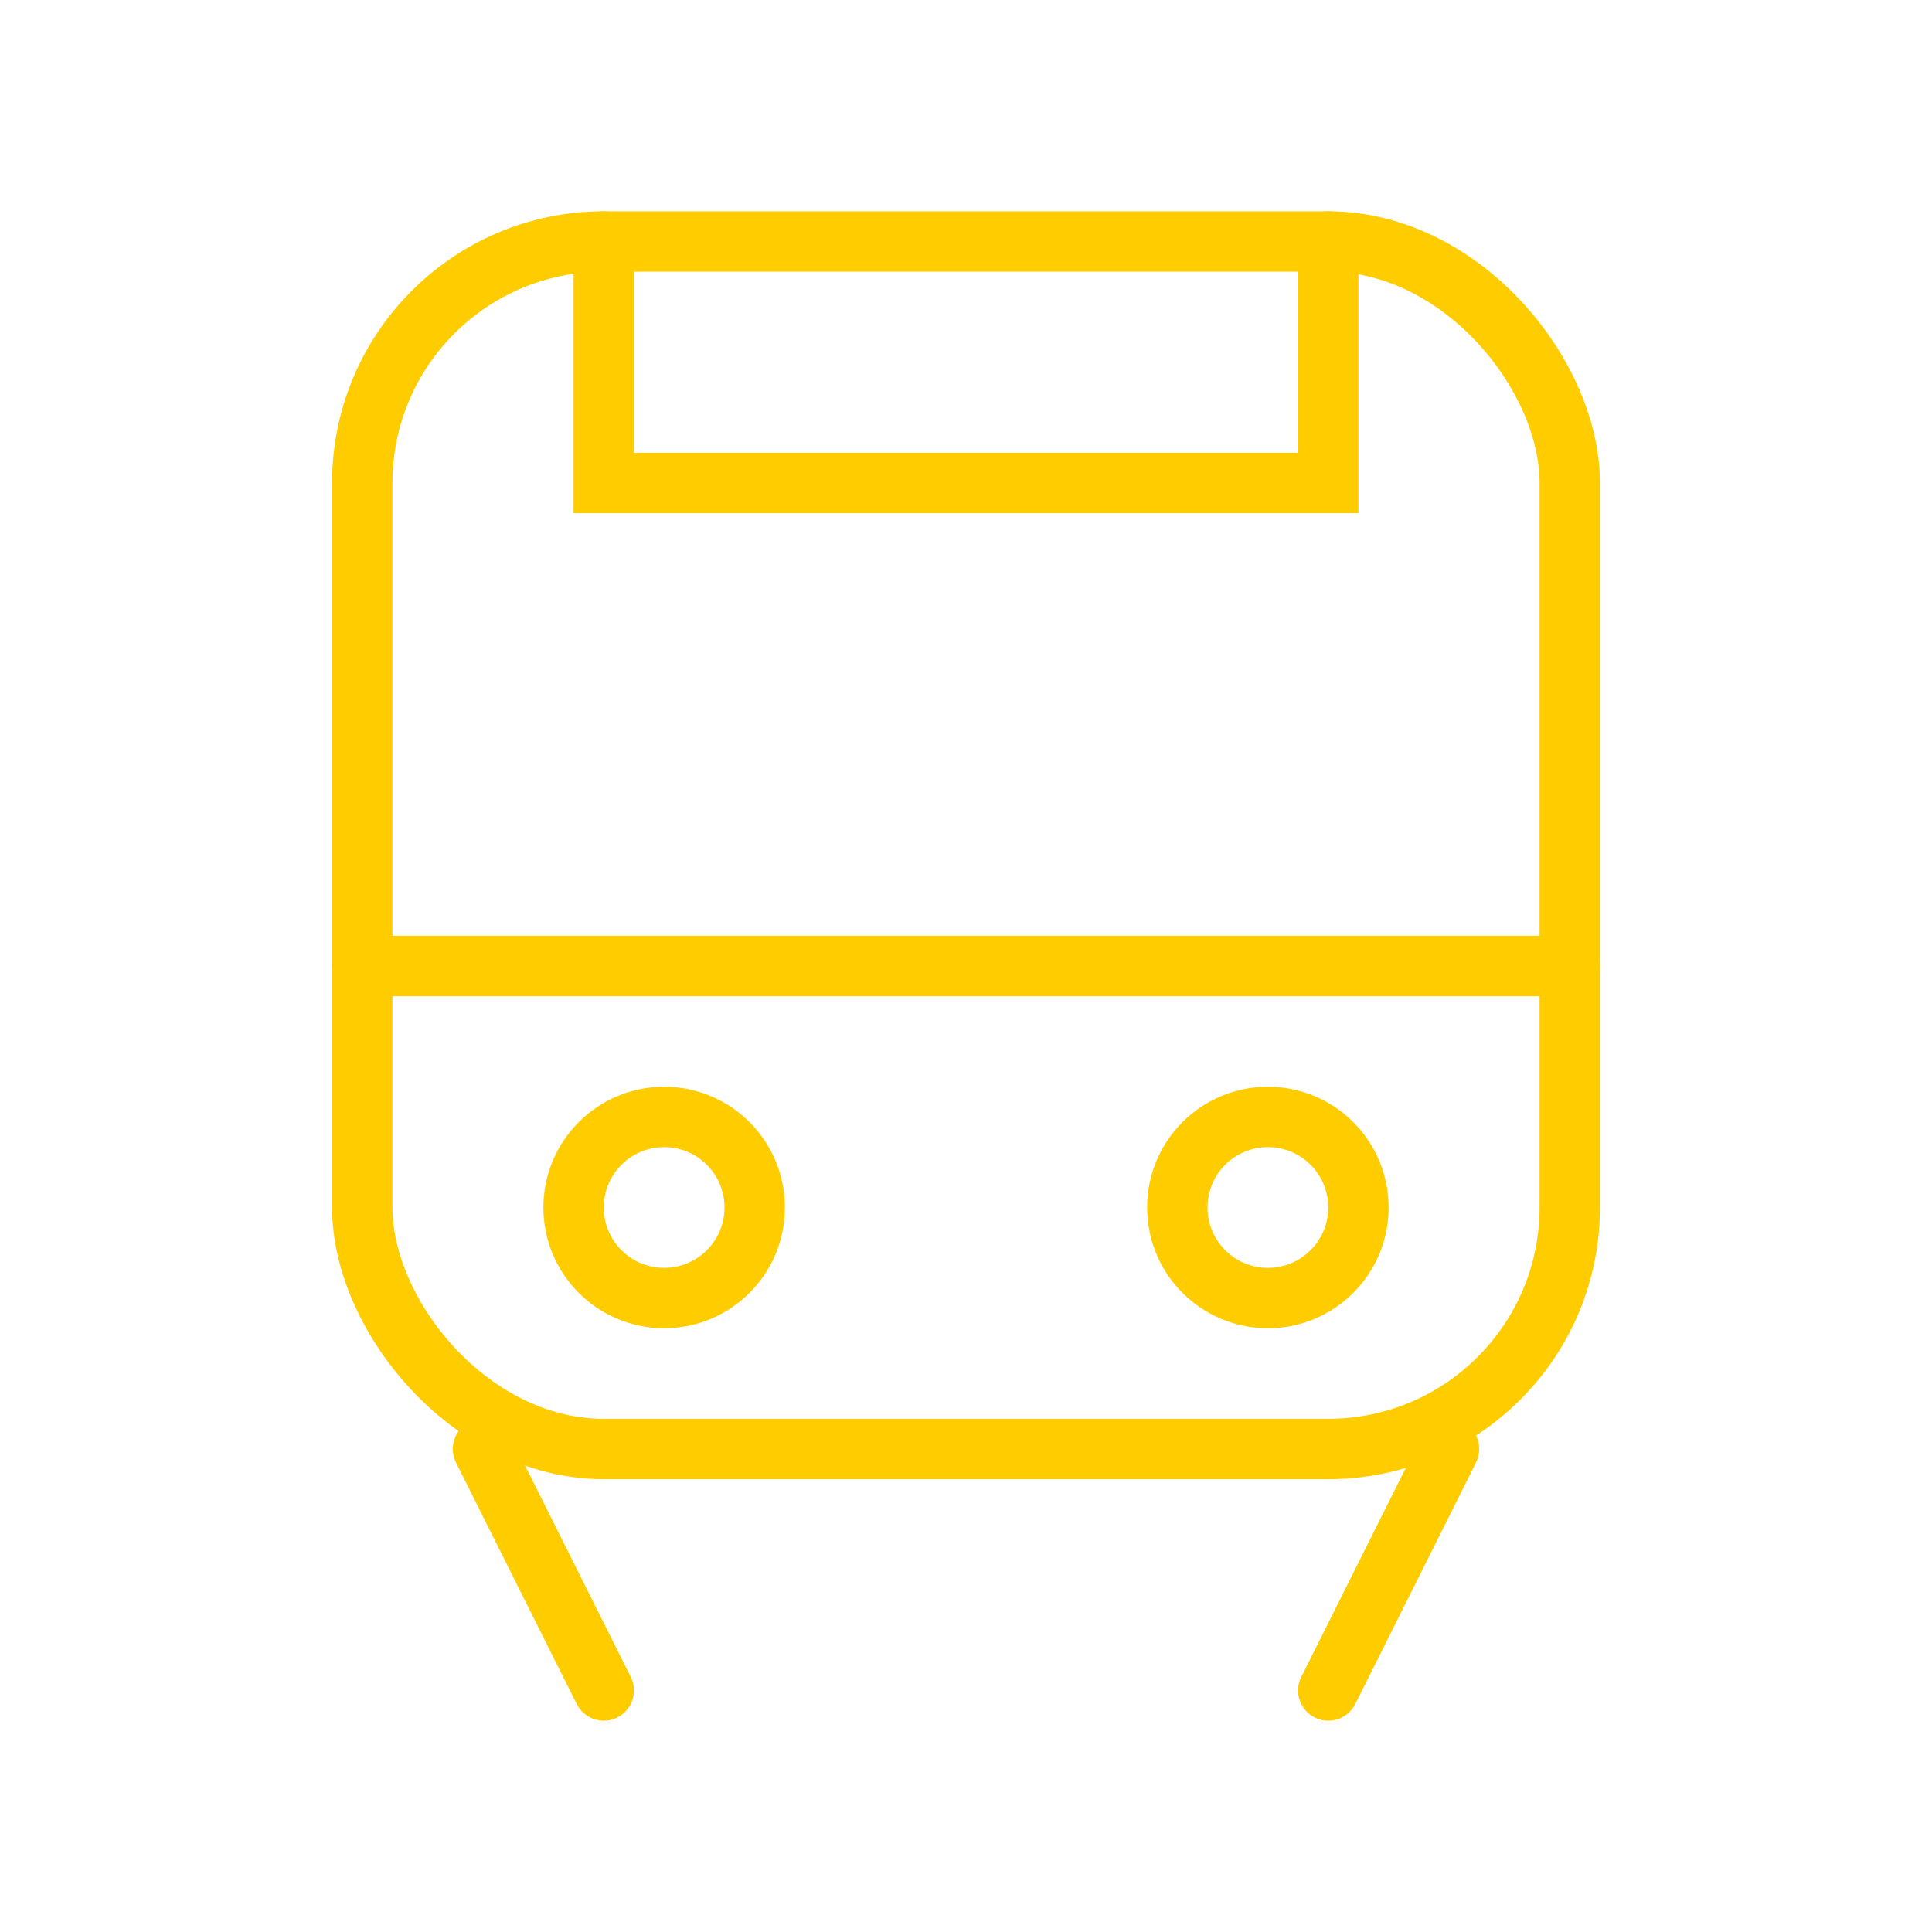 <svg viewBox="0 0 64 64" fill="none" xmlns="http://www.w3.org/2000/svg">
  <defs>
    <filter id="neon-glow" x="-50%" y="-50%" width="200%" height="200%">
      <feGaussianBlur in="SourceGraphic" stdDeviation="3" result="blur"/>
      <feMerge>
        <feMergeNode in="blur"/>
        <feMergeNode in="SourceGraphic"/>
      </feMerge>
    </filter>
  </defs>
  <rect x="12" y="8" width="40" height="40" rx="8" stroke="#ffcc00" stroke-width="2" filter="url(#neon-glow)"/>
  <path d="M12 32H52M20 56L16 48M44 56L48 48M20 8V16H44V8" stroke="#ffcc00" stroke-width="2" stroke-linecap="round" filter="url(#neon-glow)"/>
  <circle cx="22" cy="40" r="3" stroke="#ffcc00" stroke-width="2" filter="url(#neon-glow)"/>
  <circle cx="42" cy="40" r="3" stroke="#ffcc00" stroke-width="2" filter="url(#neon-glow)"/>
</svg>
